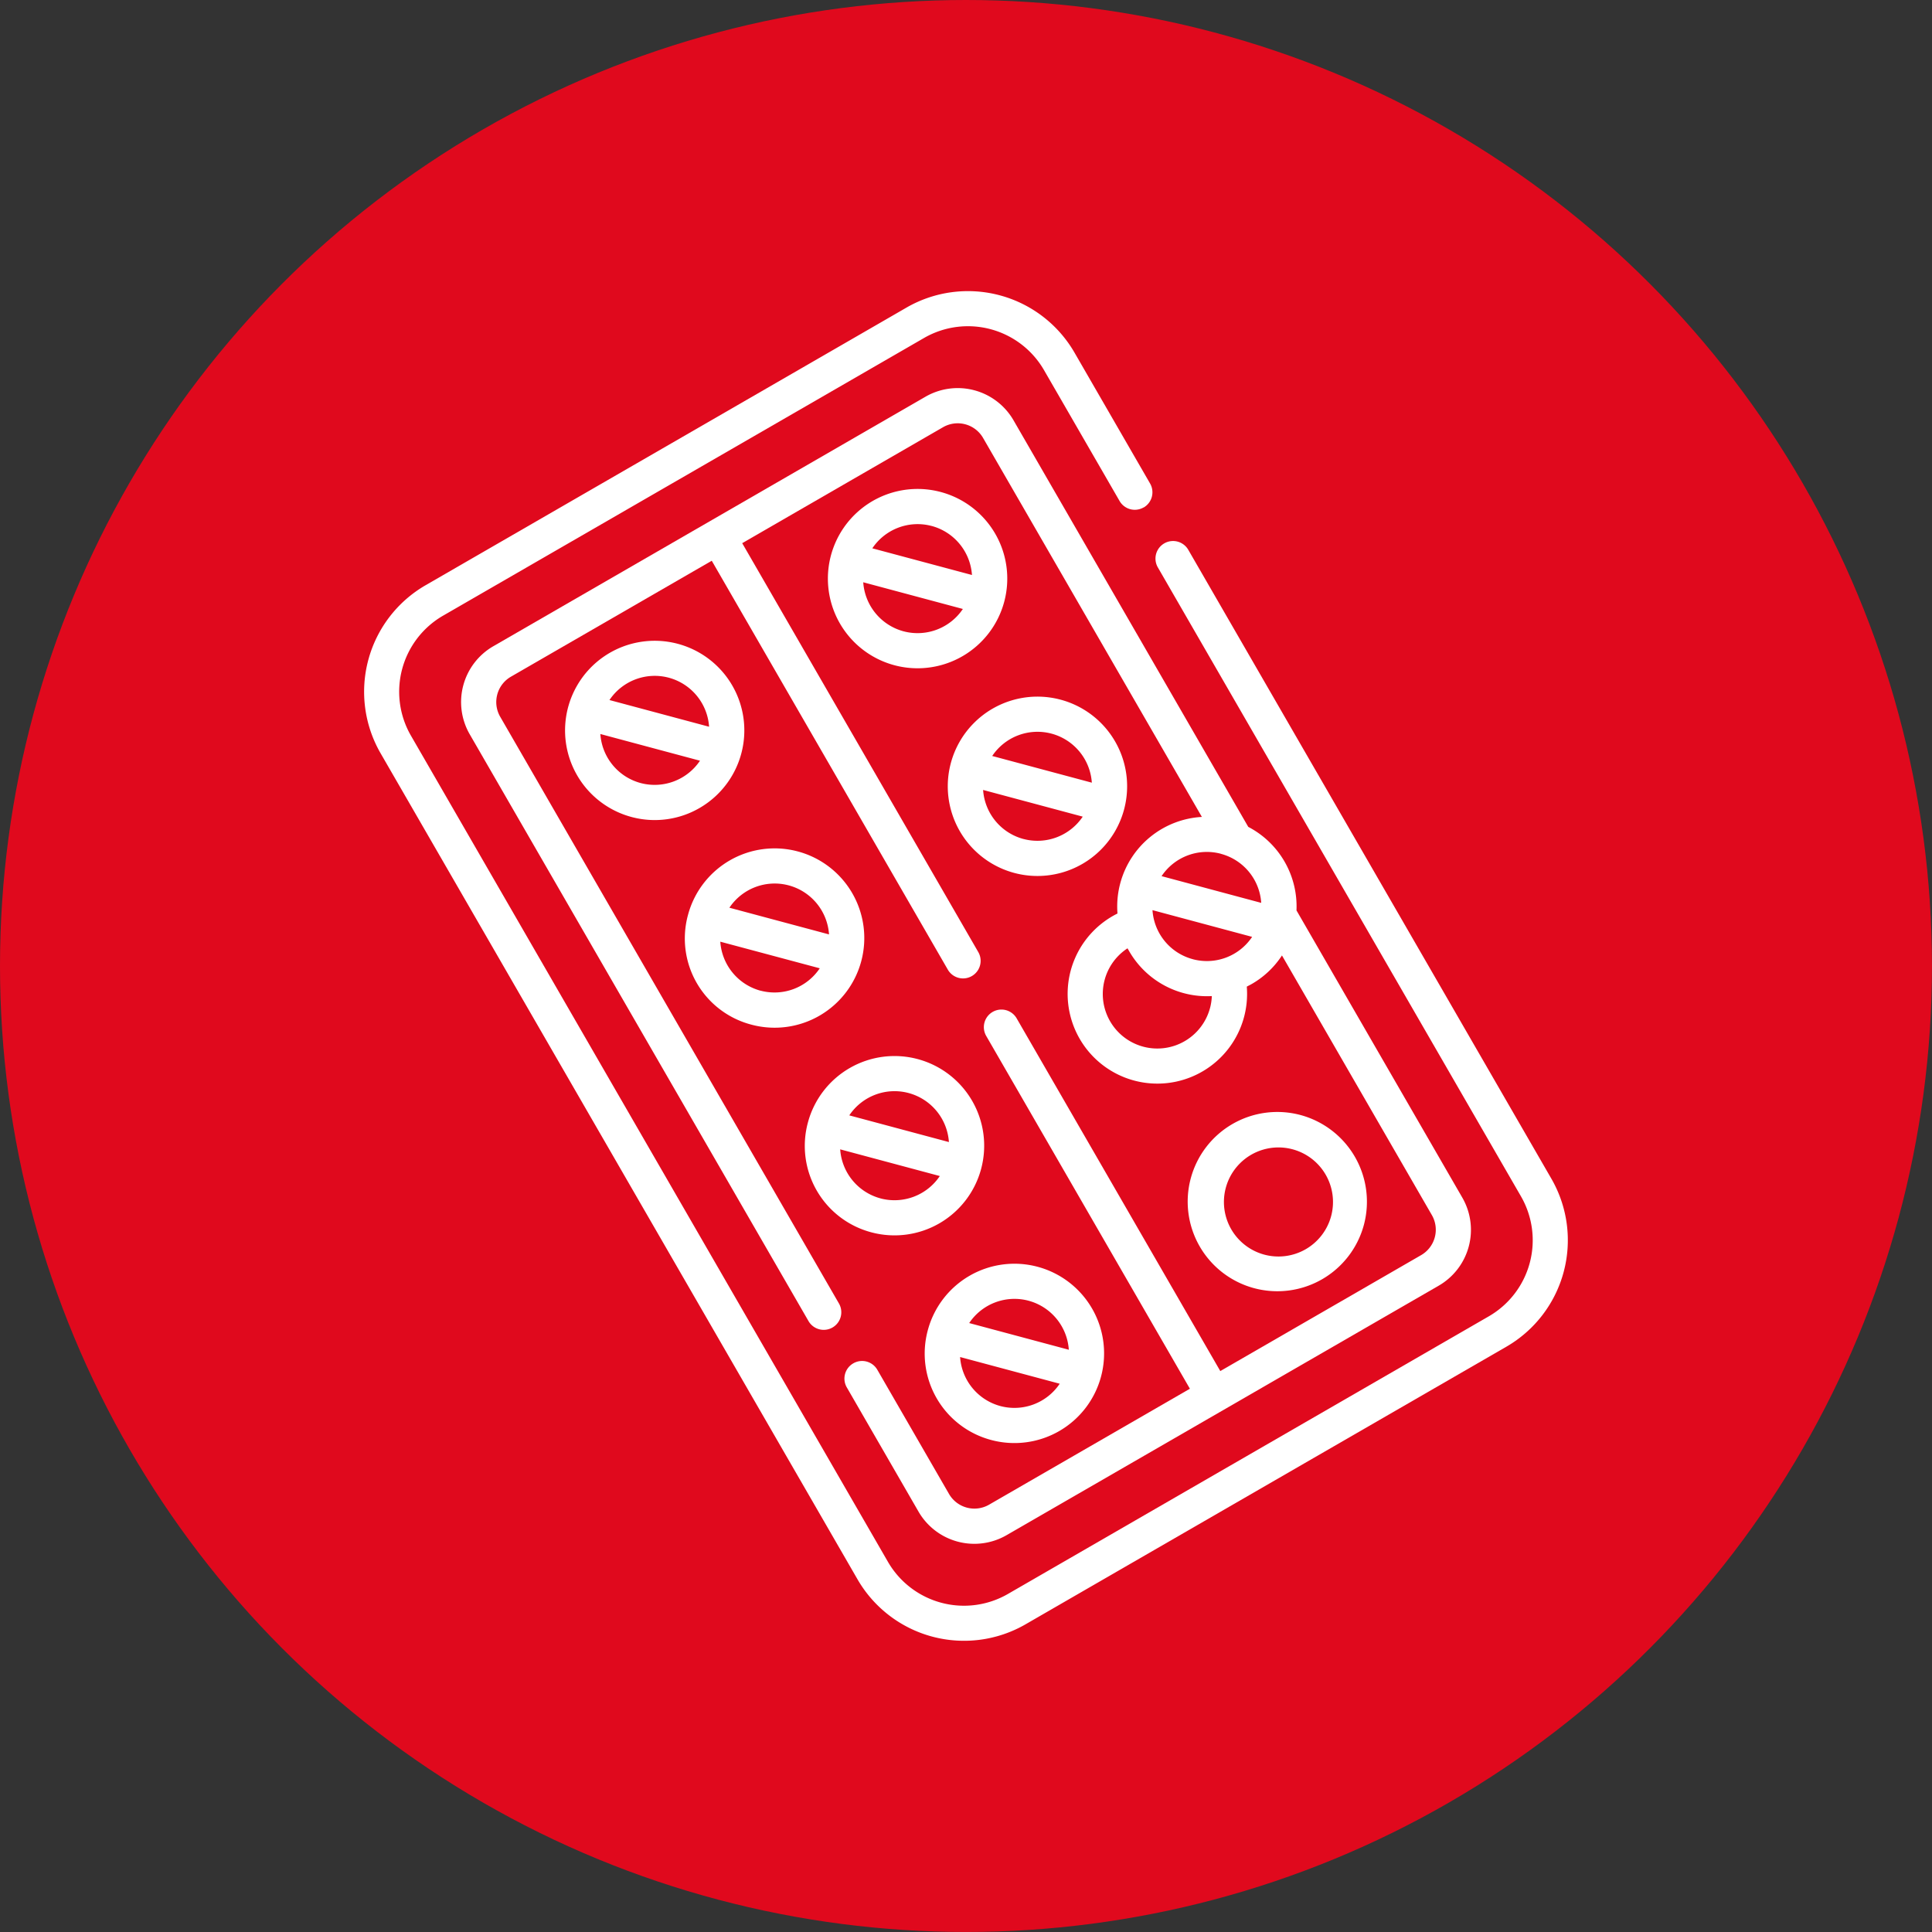 <svg xmlns="http://www.w3.org/2000/svg" width="62.919" height="62.919" viewBox="0 0 62.919 62.919">
  <rect x="0" y="0" width="62.919" height="62.919" fill="#333333" stroke="none"/>
  <g id="Gruppe_182" data-name="Gruppe 182" transform="translate(535 1830)">
    <g id="Gruppe_172" data-name="Gruppe 172" transform="translate(-535 -1830)">
      <g id="Gruppe_16" data-name="Gruppe 16">
        <circle id="Ellipse_1" data-name="Ellipse 1" cx="31.459" cy="31.459" r="31.459" fill="#e0091d"/>
      </g>
    </g>
    <g id="_049-tablet" data-name="049-tablet" transform="translate(-598.252 -1766.42) rotate(-30)">
      <path id="Pfad_321" data-name="Pfad 321" d="M110.559,9.5a.572.572,0,0,0,.572-.572V4a4.007,4.007,0,0,0-4-4H89.036a4.007,4.007,0,0,0-4,4V35.075a4.007,4.007,0,0,0,4,4h18.093a4.007,4.007,0,0,0,4-4V11.42a.572.572,0,1,0-1.145,0V35.075a2.861,2.861,0,0,1-2.857,2.857H89.036a2.861,2.861,0,0,1-2.857-2.857V4a2.861,2.861,0,0,1,2.857-2.857h18.093A2.861,2.861,0,0,1,109.986,4V8.925a.572.572,0,0,0,.572.572Z" transform="translate(0 0)" fill="#fff"/>
      <path id="Pfad_322" data-name="Pfad 322" d="M122.614,63.094a.572.572,0,0,0-.572.572v4.67a2.1,2.1,0,0,0,2.1,2.1h16.25a2.1,2.1,0,0,0,2.1-2.1v-10.8a2.922,2.922,0,0,0,0-3.141V39.107a2.1,2.1,0,0,0-2.1-2.1h-16.25a2.1,2.1,0,0,0-2.1,2.1V61.172a.572.572,0,1,0,1.145,0V39.107a.955.955,0,0,1,.954-.954h7.553V53.529a.572.572,0,0,0,1.145,0V38.153h7.553a.955.955,0,0,1,.954.954V53.359a2.922,2.922,0,0,0-3.381.541h0v0a2.922,2.922,0,0,0-.572.809,2.922,2.922,0,1,0,2.456,4.168c.061,0,.122.006.183.006a2.907,2.907,0,0,0,1.317-.313v9.764a.955.955,0,0,1-.954.954h-7.553V56.024a.572.572,0,1,0-1.145,0V69.291h-7.553a.955.955,0,0,1-.954-.954v-4.67A.572.572,0,0,0,122.614,63.094Zm16.158-5.872a1.772,1.772,0,0,1-.337-2.038l2.375,2.376a1.772,1.772,0,0,1-2.038-.337Zm2.511-2.511h0a1.772,1.772,0,0,1,.337,2.038l-2.375-2.376a1.772,1.772,0,0,1,2.039.337Zm-2.82,4.171a1.776,1.776,0,1,1-1.354-3.028c0,.037,0,.075,0,.113a2.924,2.924,0,0,0,1.6,2.607A1.787,1.787,0,0,1,138.464,58.882Z" transform="translate(-34.183 -34.184)" fill="#fff"/>
      <path id="Pfad_323" data-name="Pfad 323" d="M155.921,70.112a2.919,2.919,0,1,0-2.065-.854A2.911,2.911,0,0,0,155.921,70.112Zm-1.256-1.664a1.777,1.777,0,0,1-.337-2.038l2.375,2.375A1.778,1.778,0,0,1,154.665,68.448Zm2.511-2.511a1.777,1.777,0,0,1,.337,2.038L155.138,65.6a1.774,1.774,0,0,1,2.038.337Z" transform="translate(-62.78 -59.368)" fill="#fff"/>
      <path id="Pfad_324" data-name="Pfad 324" d="M285.426,70.111a2.919,2.919,0,0,0,2.065-4.984h0a2.92,2.92,0,1,0-2.065,4.984Zm-1.255-1.663a1.778,1.778,0,0,1-.337-2.038l2.375,2.375A1.777,1.777,0,0,1,284.17,68.447Zm2.511-2.511a1.778,1.778,0,0,1,.337,2.038L284.643,65.6a1.774,1.774,0,0,1,2.038.337Z" transform="translate(-182.401 -59.367)" fill="#fff"/>
      <path id="Pfad_325" data-name="Pfad 325" d="M153.855,171.577a2.92,2.92,0,1,0,0-4.13A2.9,2.9,0,0,0,153.855,171.577Zm.81-.809a1.778,1.778,0,0,1-.337-2.038L156.7,171.1a1.772,1.772,0,0,1-2.038-.337Zm2.511-2.511a1.777,1.777,0,0,1,.337,2.038l-2.375-2.375a1.774,1.774,0,0,1,2.038.337Z" transform="translate(-62.779 -153.878)" fill="#fff"/>
      <path id="Pfad_326" data-name="Pfad 326" d="M283.359,171.577a2.92,2.92,0,1,0,4.13-4.13h0a2.92,2.92,0,0,0-4.13,4.13Zm.81-.809a1.778,1.778,0,0,1-.337-2.038l2.375,2.375A1.777,1.777,0,0,1,284.169,170.767Zm2.511-2.511a1.777,1.777,0,0,1,.337,2.038l-2.375-2.375a1.774,1.774,0,0,1,2.038.337Z" transform="translate(-182.4 -153.878)" fill="#fff"/>
      <path id="Pfad_327" data-name="Pfad 327" d="M153.855,273.881a2.92,2.92,0,1,0,0-4.13A2.911,2.911,0,0,0,153.855,273.881Zm.81-.809a1.777,1.777,0,0,1-.337-2.038l2.375,2.375A1.777,1.777,0,0,1,154.664,273.072Zm2.511-2.511a1.777,1.777,0,0,1,.337,2.038l-2.375-2.375a1.772,1.772,0,0,1,2.038.337Z" transform="translate(-62.779 -248.373)" fill="#fff"/>
      <path id="Pfad_328" data-name="Pfad 328" d="M153.855,376.219a2.92,2.92,0,1,0,0-4.13A2.911,2.911,0,0,0,153.855,376.219Zm.81-.809a1.778,1.778,0,0,1-.337-2.038l2.375,2.375A1.777,1.777,0,0,1,154.664,375.409Zm2.511-2.511a1.777,1.777,0,0,1,.337,2.038l-2.375-2.375a1.774,1.774,0,0,1,2.038.337Z" transform="translate(-62.779 -342.901)" fill="#fff"/>
      <path id="Pfad_329" data-name="Pfad 329" d="M287.491,376.219a2.924,2.924,0,0,0,0-4.13h0a2.919,2.919,0,1,0,0,4.13Zm-3.321-.809a1.776,1.776,0,0,1,2.511-2.511h0a1.776,1.776,0,1,1-2.511,2.511Z" transform="translate(-182.401 -342.901)" fill="#fff"/>
    </g>
  </g>
</svg>
